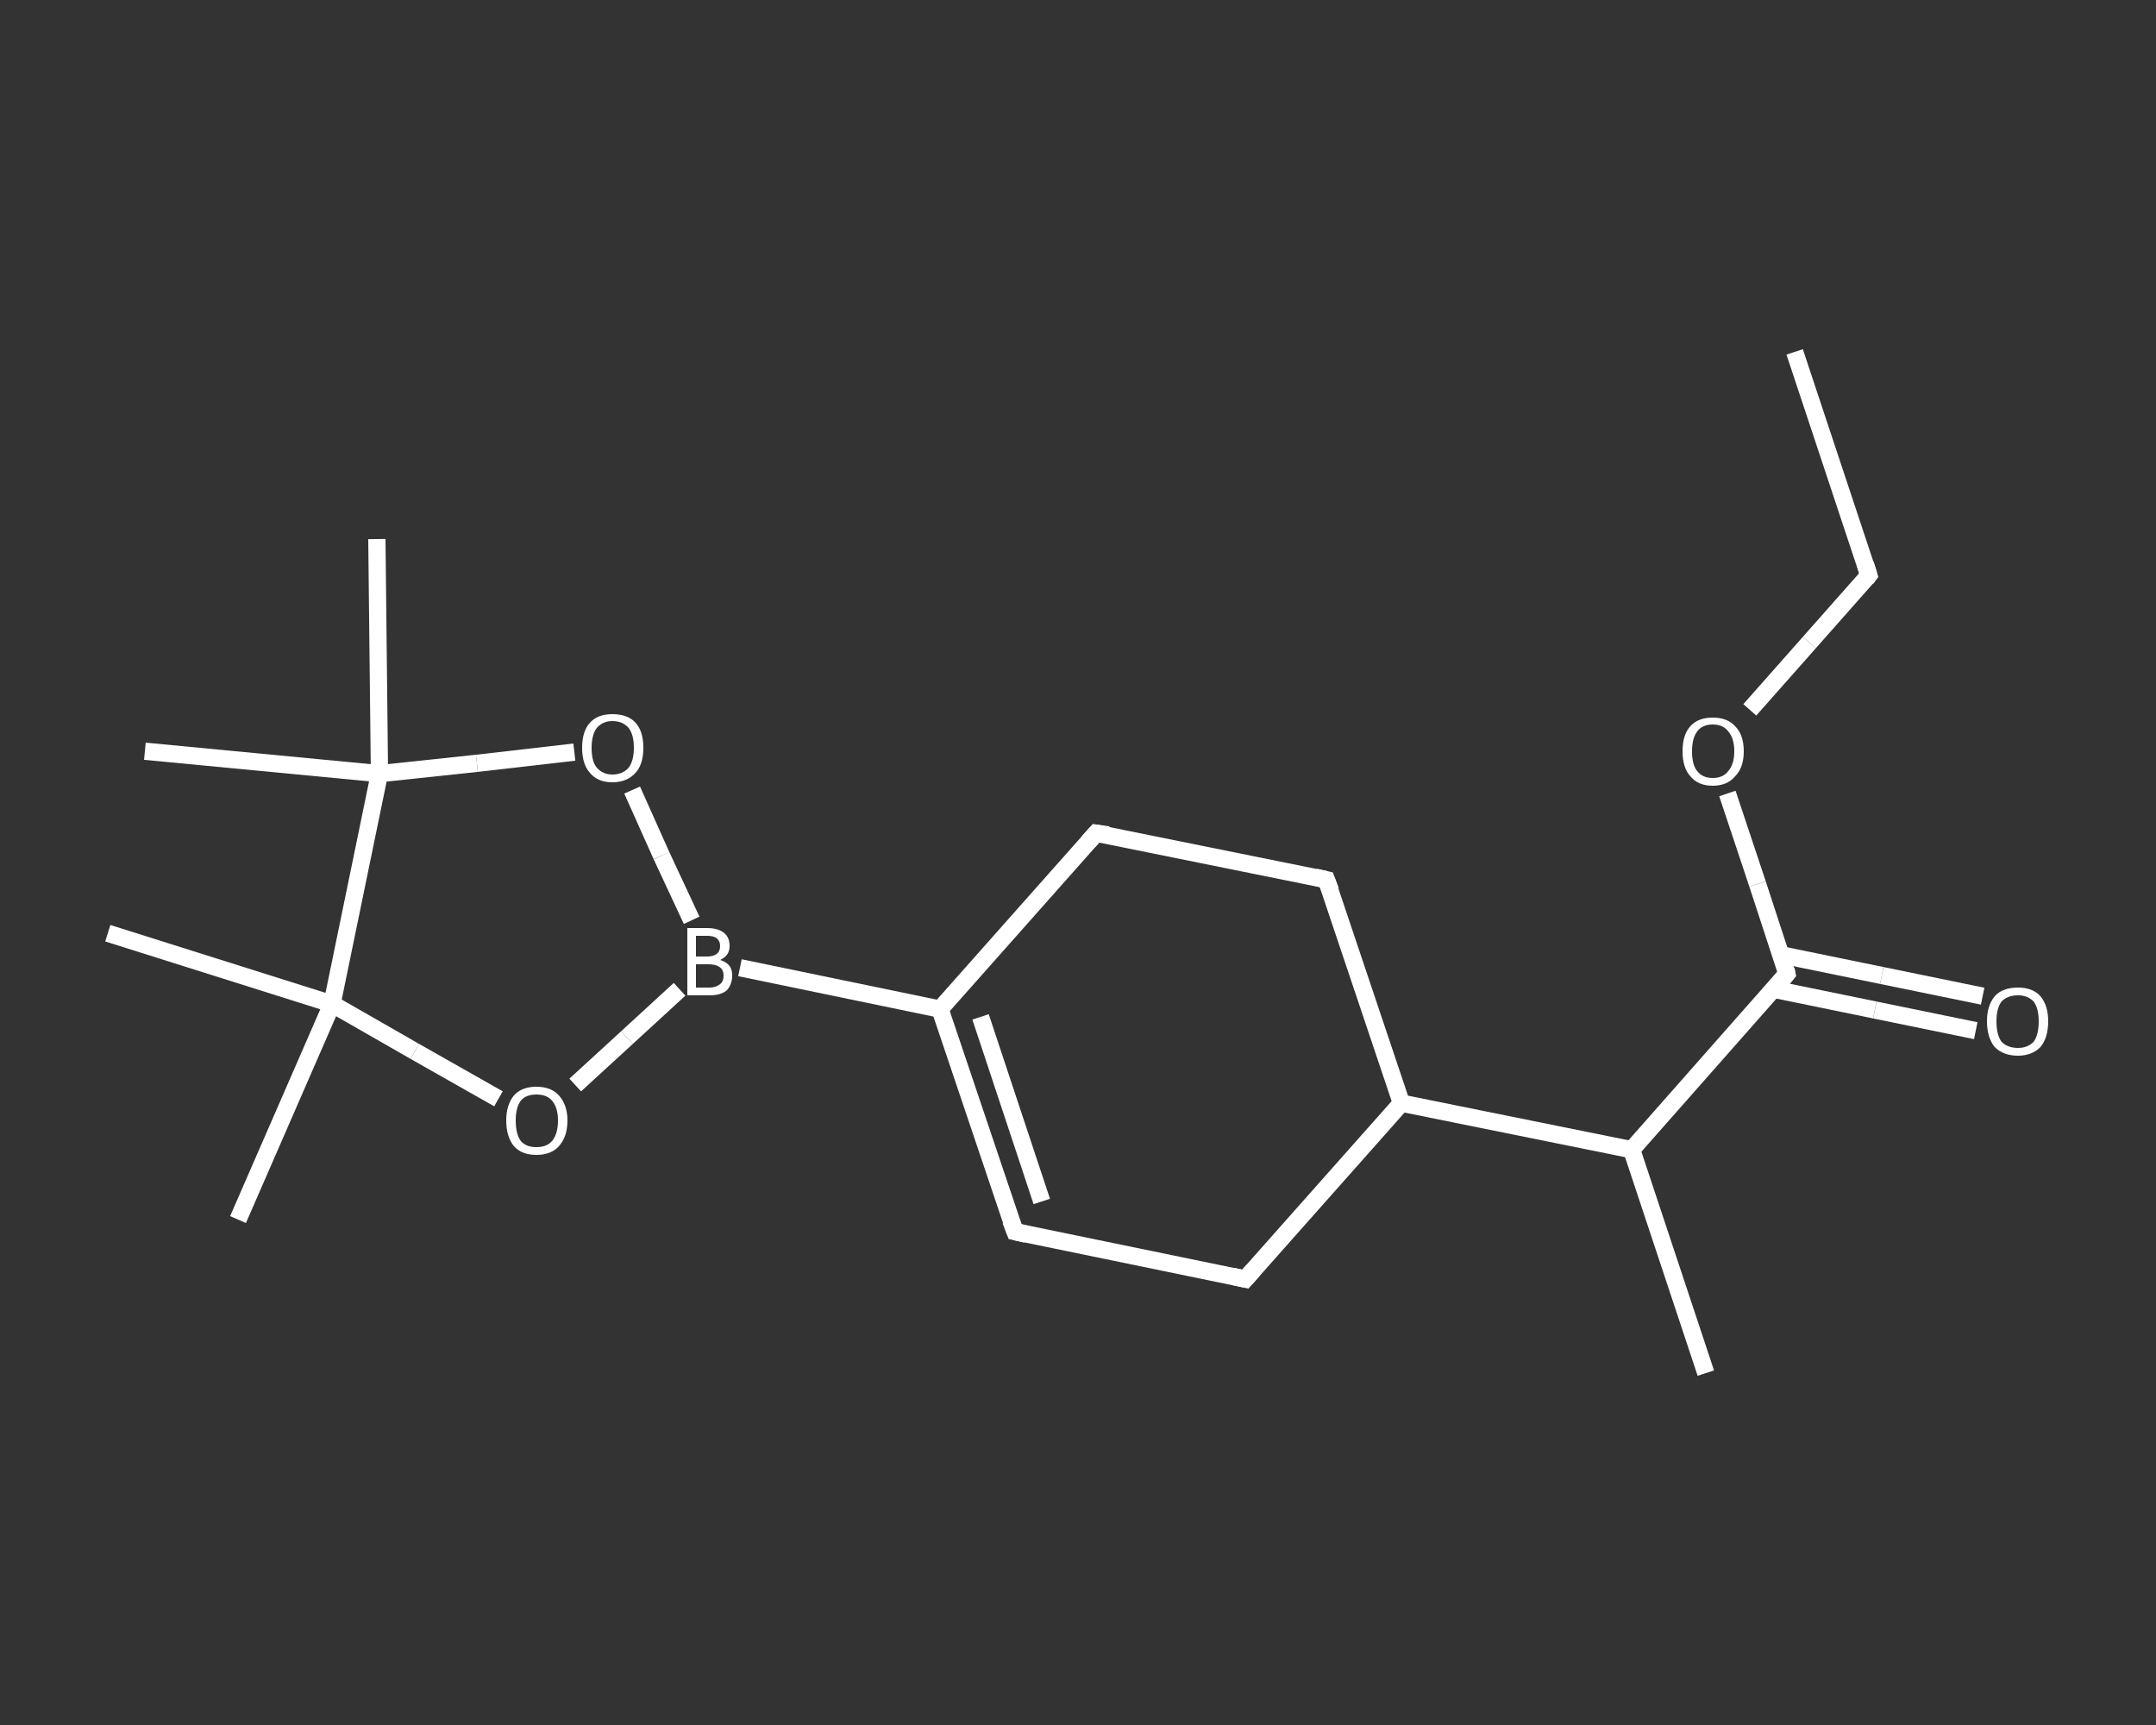 <?xml version='1.0' encoding='iso-8859-1'?>
<svg version='1.1' baseProfile='full'
              xmlns='http://www.w3.org/2000/svg'
                      xmlns:rdkit='http://www.rdkit.org/xml'
                      xmlns:xlink='http://www.w3.org/1999/xlink'
                  xml:space='preserve'
width='250px' height='200px' viewBox='0 0 250 200'>
<rect x="0" y="0" width="250" height="200" fill="#333333" stroke="none"/>
<!-- END OF HEADER -->
<rect style='opacity:1.0;fill:transparent;stroke:none' width='250.0' height='200.0' x='0.0' y='0.0'> </rect>
<path class='bond-0 atom-0 atom-1' d='M 208.1,40.8 L 216.7,66.7' style='fill:none;fill-rule:evenodd;stroke:#FFFFFF;stroke-width:2.0px;stroke-linecap:butt;stroke-linejoin:miter;stroke-opacity:1' />
<path class='bond-1 atom-1 atom-2' d='M 216.7,66.7 L 209.8,74.5' style='fill:none;fill-rule:evenodd;stroke:#FFFFFF;stroke-width:2.0px;stroke-linecap:butt;stroke-linejoin:miter;stroke-opacity:1' />
<path class='bond-1 atom-1 atom-2' d='M 209.8,74.5 L 202.9,82.3' style='fill:none;fill-rule:evenodd;stroke:#FFFFFF;stroke-width:2.0px;stroke-linecap:butt;stroke-linejoin:miter;stroke-opacity:1' />
<path class='bond-2 atom-2 atom-3' d='M 200.3,92.0 L 203.8,102.5' style='fill:none;fill-rule:evenodd;stroke:#FFFFFF;stroke-width:2.0px;stroke-linecap:butt;stroke-linejoin:miter;stroke-opacity:1' />
<path class='bond-2 atom-2 atom-3' d='M 203.8,102.5 L 207.2,112.9' style='fill:none;fill-rule:evenodd;stroke:#FFFFFF;stroke-width:2.0px;stroke-linecap:butt;stroke-linejoin:miter;stroke-opacity:1' />
<path class='bond-3 atom-3 atom-4' d='M 205.7,114.7 L 217.4,117.1' style='fill:none;fill-rule:evenodd;stroke:#FFFFFF;stroke-width:2.0px;stroke-linecap:butt;stroke-linejoin:miter;stroke-opacity:1' />
<path class='bond-3 atom-3 atom-4' d='M 217.4,117.1 L 229.1,119.5' style='fill:none;fill-rule:evenodd;stroke:#FFFFFF;stroke-width:2.0px;stroke-linecap:butt;stroke-linejoin:miter;stroke-opacity:1' />
<path class='bond-3 atom-3 atom-4' d='M 206.5,110.7 L 218.2,113.1' style='fill:none;fill-rule:evenodd;stroke:#FFFFFF;stroke-width:2.0px;stroke-linecap:butt;stroke-linejoin:miter;stroke-opacity:1' />
<path class='bond-3 atom-3 atom-4' d='M 218.2,113.1 L 229.9,115.5' style='fill:none;fill-rule:evenodd;stroke:#FFFFFF;stroke-width:2.0px;stroke-linecap:butt;stroke-linejoin:miter;stroke-opacity:1' />
<path class='bond-4 atom-3 atom-5' d='M 207.2,112.9 L 189.2,133.3' style='fill:none;fill-rule:evenodd;stroke:#FFFFFF;stroke-width:2.0px;stroke-linecap:butt;stroke-linejoin:miter;stroke-opacity:1' />
<path class='bond-5 atom-5 atom-6' d='M 189.2,133.3 L 197.8,159.2' style='fill:none;fill-rule:evenodd;stroke:#FFFFFF;stroke-width:2.0px;stroke-linecap:butt;stroke-linejoin:miter;stroke-opacity:1' />
<path class='bond-6 atom-5 atom-7' d='M 189.2,133.3 L 162.5,127.9' style='fill:none;fill-rule:evenodd;stroke:#FFFFFF;stroke-width:2.0px;stroke-linecap:butt;stroke-linejoin:miter;stroke-opacity:1' />
<path class='bond-7 atom-7 atom-8' d='M 162.5,127.9 L 144.4,148.3' style='fill:none;fill-rule:evenodd;stroke:#FFFFFF;stroke-width:2.0px;stroke-linecap:butt;stroke-linejoin:miter;stroke-opacity:1' />
<path class='bond-8 atom-8 atom-9' d='M 144.4,148.3 L 117.7,142.8' style='fill:none;fill-rule:evenodd;stroke:#FFFFFF;stroke-width:2.0px;stroke-linecap:butt;stroke-linejoin:miter;stroke-opacity:1' />
<path class='bond-9 atom-9 atom-10' d='M 117.7,142.8 L 109.0,117.0' style='fill:none;fill-rule:evenodd;stroke:#FFFFFF;stroke-width:2.0px;stroke-linecap:butt;stroke-linejoin:miter;stroke-opacity:1' />
<path class='bond-9 atom-9 atom-10' d='M 120.8,139.3 L 113.7,117.9' style='fill:none;fill-rule:evenodd;stroke:#FFFFFF;stroke-width:2.0px;stroke-linecap:butt;stroke-linejoin:miter;stroke-opacity:1' />
<path class='bond-10 atom-10 atom-11' d='M 109.0,117.0 L 85.8,112.2' style='fill:none;fill-rule:evenodd;stroke:#FFFFFF;stroke-width:2.0px;stroke-linecap:butt;stroke-linejoin:miter;stroke-opacity:1' />
<path class='bond-11 atom-11 atom-12' d='M 78.8,114.7 L 72.7,120.3' style='fill:none;fill-rule:evenodd;stroke:#FFFFFF;stroke-width:2.0px;stroke-linecap:butt;stroke-linejoin:miter;stroke-opacity:1' />
<path class='bond-11 atom-11 atom-12' d='M 72.7,120.3 L 66.7,125.8' style='fill:none;fill-rule:evenodd;stroke:#FFFFFF;stroke-width:2.0px;stroke-linecap:butt;stroke-linejoin:miter;stroke-opacity:1' />
<path class='bond-12 atom-12 atom-13' d='M 57.8,127.4 L 48.1,121.9' style='fill:none;fill-rule:evenodd;stroke:#FFFFFF;stroke-width:2.0px;stroke-linecap:butt;stroke-linejoin:miter;stroke-opacity:1' />
<path class='bond-12 atom-12 atom-13' d='M 48.1,121.9 L 38.5,116.4' style='fill:none;fill-rule:evenodd;stroke:#FFFFFF;stroke-width:2.0px;stroke-linecap:butt;stroke-linejoin:miter;stroke-opacity:1' />
<path class='bond-13 atom-13 atom-14' d='M 38.5,116.4 L 27.6,141.4' style='fill:none;fill-rule:evenodd;stroke:#FFFFFF;stroke-width:2.0px;stroke-linecap:butt;stroke-linejoin:miter;stroke-opacity:1' />
<path class='bond-14 atom-13 atom-15' d='M 38.5,116.4 L 12.5,108.2' style='fill:none;fill-rule:evenodd;stroke:#FFFFFF;stroke-width:2.0px;stroke-linecap:butt;stroke-linejoin:miter;stroke-opacity:1' />
<path class='bond-15 atom-13 atom-16' d='M 38.5,116.4 L 44.0,89.7' style='fill:none;fill-rule:evenodd;stroke:#FFFFFF;stroke-width:2.0px;stroke-linecap:butt;stroke-linejoin:miter;stroke-opacity:1' />
<path class='bond-16 atom-16 atom-17' d='M 44.0,89.7 L 16.8,87.1' style='fill:none;fill-rule:evenodd;stroke:#FFFFFF;stroke-width:2.0px;stroke-linecap:butt;stroke-linejoin:miter;stroke-opacity:1' />
<path class='bond-17 atom-16 atom-18' d='M 44.0,89.7 L 43.7,62.5' style='fill:none;fill-rule:evenodd;stroke:#FFFFFF;stroke-width:2.0px;stroke-linecap:butt;stroke-linejoin:miter;stroke-opacity:1' />
<path class='bond-18 atom-16 atom-19' d='M 44.0,89.7 L 55.3,88.5' style='fill:none;fill-rule:evenodd;stroke:#FFFFFF;stroke-width:2.0px;stroke-linecap:butt;stroke-linejoin:miter;stroke-opacity:1' />
<path class='bond-18 atom-16 atom-19' d='M 55.3,88.5 L 66.6,87.2' style='fill:none;fill-rule:evenodd;stroke:#FFFFFF;stroke-width:2.0px;stroke-linecap:butt;stroke-linejoin:miter;stroke-opacity:1' />
<path class='bond-19 atom-10 atom-20' d='M 109.0,117.0 L 127.1,96.6' style='fill:none;fill-rule:evenodd;stroke:#FFFFFF;stroke-width:2.0px;stroke-linecap:butt;stroke-linejoin:miter;stroke-opacity:1' />
<path class='bond-20 atom-20 atom-21' d='M 127.1,96.6 L 153.8,102.0' style='fill:none;fill-rule:evenodd;stroke:#FFFFFF;stroke-width:2.0px;stroke-linecap:butt;stroke-linejoin:miter;stroke-opacity:1' />
<path class='bond-21 atom-21 atom-7' d='M 153.8,102.0 L 162.5,127.9' style='fill:none;fill-rule:evenodd;stroke:#FFFFFF;stroke-width:2.0px;stroke-linecap:butt;stroke-linejoin:miter;stroke-opacity:1' />
<path class='bond-22 atom-19 atom-11' d='M 73.3,91.6 L 76.7,99.2' style='fill:none;fill-rule:evenodd;stroke:#FFFFFF;stroke-width:2.0px;stroke-linecap:butt;stroke-linejoin:miter;stroke-opacity:1' />
<path class='bond-22 atom-19 atom-11' d='M 76.7,99.2 L 80.2,106.7' style='fill:none;fill-rule:evenodd;stroke:#FFFFFF;stroke-width:2.0px;stroke-linecap:butt;stroke-linejoin:miter;stroke-opacity:1' />
<path d='M 216.3,65.4 L 216.7,66.7 L 216.4,67.1' style='fill:none;stroke:#FFFFFF;stroke-width:2.0px;stroke-linecap:butt;stroke-linejoin:miter;stroke-opacity:1;' />
<path d='M 207.1,112.4 L 207.2,112.9 L 206.3,114.0' style='fill:none;stroke:#FFFFFF;stroke-width:2.0px;stroke-linecap:butt;stroke-linejoin:miter;stroke-opacity:1;' />
<path d='M 145.3,147.3 L 144.4,148.3 L 143.0,148.0' style='fill:none;stroke:#FFFFFF;stroke-width:2.0px;stroke-linecap:butt;stroke-linejoin:miter;stroke-opacity:1;' />
<path d='M 119.0,143.1 L 117.7,142.8 L 117.2,141.5' style='fill:none;stroke:#FFFFFF;stroke-width:2.0px;stroke-linecap:butt;stroke-linejoin:miter;stroke-opacity:1;' />
<path d='M 126.2,97.6 L 127.1,96.6 L 128.5,96.8' style='fill:none;stroke:#FFFFFF;stroke-width:2.0px;stroke-linecap:butt;stroke-linejoin:miter;stroke-opacity:1;' />
<path d='M 152.5,101.7 L 153.8,102.0 L 154.3,103.3' style='fill:none;stroke:#FFFFFF;stroke-width:2.0px;stroke-linecap:butt;stroke-linejoin:miter;stroke-opacity:1;' />
<path class='atom-2' d='M 195.1 87.1
Q 195.1 85.2, 196.0 84.2
Q 196.9 83.2, 198.6 83.2
Q 200.3 83.2, 201.2 84.2
Q 202.2 85.2, 202.2 87.1
Q 202.2 89.0, 201.2 90.0
Q 200.3 91.1, 198.6 91.1
Q 196.9 91.1, 196.0 90.0
Q 195.1 89.0, 195.1 87.1
M 198.6 90.2
Q 199.8 90.2, 200.4 89.4
Q 201.1 88.6, 201.1 87.1
Q 201.1 85.6, 200.4 84.8
Q 199.8 84.0, 198.6 84.0
Q 197.4 84.0, 196.8 84.8
Q 196.2 85.6, 196.2 87.1
Q 196.2 88.7, 196.8 89.4
Q 197.4 90.2, 198.6 90.2
' fill='#FFFFFF'/>
<path class='atom-4' d='M 230.4 118.4
Q 230.4 116.6, 231.3 115.5
Q 232.2 114.5, 234.0 114.5
Q 235.7 114.5, 236.6 115.5
Q 237.5 116.6, 237.5 118.4
Q 237.5 120.3, 236.6 121.4
Q 235.6 122.4, 234.0 122.4
Q 232.3 122.4, 231.3 121.4
Q 230.4 120.3, 230.4 118.4
M 234.0 121.5
Q 235.1 121.5, 235.8 120.8
Q 236.4 120.0, 236.4 118.4
Q 236.4 116.9, 235.8 116.1
Q 235.1 115.4, 234.0 115.4
Q 232.8 115.4, 232.1 116.1
Q 231.5 116.9, 231.5 118.4
Q 231.5 120.0, 232.1 120.8
Q 232.8 121.5, 234.0 121.5
' fill='#FFFFFF'/>
<path class='atom-11' d='M 83.5 111.3
Q 84.2 111.5, 84.6 112.0
Q 84.9 112.4, 84.9 113.1
Q 84.9 114.1, 84.3 114.8
Q 83.6 115.4, 82.3 115.4
L 79.7 115.4
L 79.7 107.6
L 82.0 107.6
Q 83.3 107.6, 84.0 108.2
Q 84.6 108.7, 84.6 109.7
Q 84.6 110.8, 83.5 111.3
M 80.7 108.5
L 80.7 110.9
L 82.0 110.9
Q 82.7 110.9, 83.1 110.6
Q 83.5 110.3, 83.5 109.7
Q 83.5 108.5, 82.0 108.5
L 80.7 108.5
M 82.3 114.5
Q 83.0 114.5, 83.5 114.1
Q 83.9 113.8, 83.9 113.1
Q 83.9 112.4, 83.4 112.1
Q 83.0 111.8, 82.1 111.8
L 80.7 111.8
L 80.7 114.5
L 82.3 114.5
' fill='#FFFFFF'/>
<path class='atom-12' d='M 58.7 129.9
Q 58.7 128.1, 59.6 127.0
Q 60.5 126.0, 62.2 126.0
Q 63.9 126.0, 64.8 127.0
Q 65.8 128.1, 65.8 129.9
Q 65.8 131.8, 64.8 132.9
Q 63.9 133.9, 62.2 133.9
Q 60.5 133.9, 59.6 132.9
Q 58.7 131.8, 58.7 129.9
M 62.2 133.0
Q 63.4 133.0, 64.0 132.3
Q 64.7 131.5, 64.7 129.9
Q 64.7 128.4, 64.0 127.6
Q 63.4 126.9, 62.2 126.9
Q 61.0 126.9, 60.4 127.6
Q 59.8 128.4, 59.8 129.9
Q 59.8 131.5, 60.4 132.3
Q 61.0 133.0, 62.2 133.0
' fill='#FFFFFF'/>
<path class='atom-19' d='M 67.5 86.7
Q 67.5 84.8, 68.4 83.8
Q 69.3 82.8, 71.0 82.8
Q 72.8 82.8, 73.7 83.8
Q 74.6 84.8, 74.6 86.7
Q 74.6 88.6, 73.7 89.6
Q 72.7 90.7, 71.0 90.7
Q 69.3 90.7, 68.4 89.6
Q 67.5 88.6, 67.5 86.7
M 71.0 89.8
Q 72.2 89.8, 72.9 89.0
Q 73.5 88.2, 73.5 86.7
Q 73.5 85.2, 72.9 84.4
Q 72.2 83.6, 71.0 83.6
Q 69.9 83.6, 69.2 84.4
Q 68.6 85.2, 68.6 86.7
Q 68.6 88.3, 69.2 89.0
Q 69.9 89.8, 71.0 89.8
' fill='#FFFFFF'/>
</svg>
